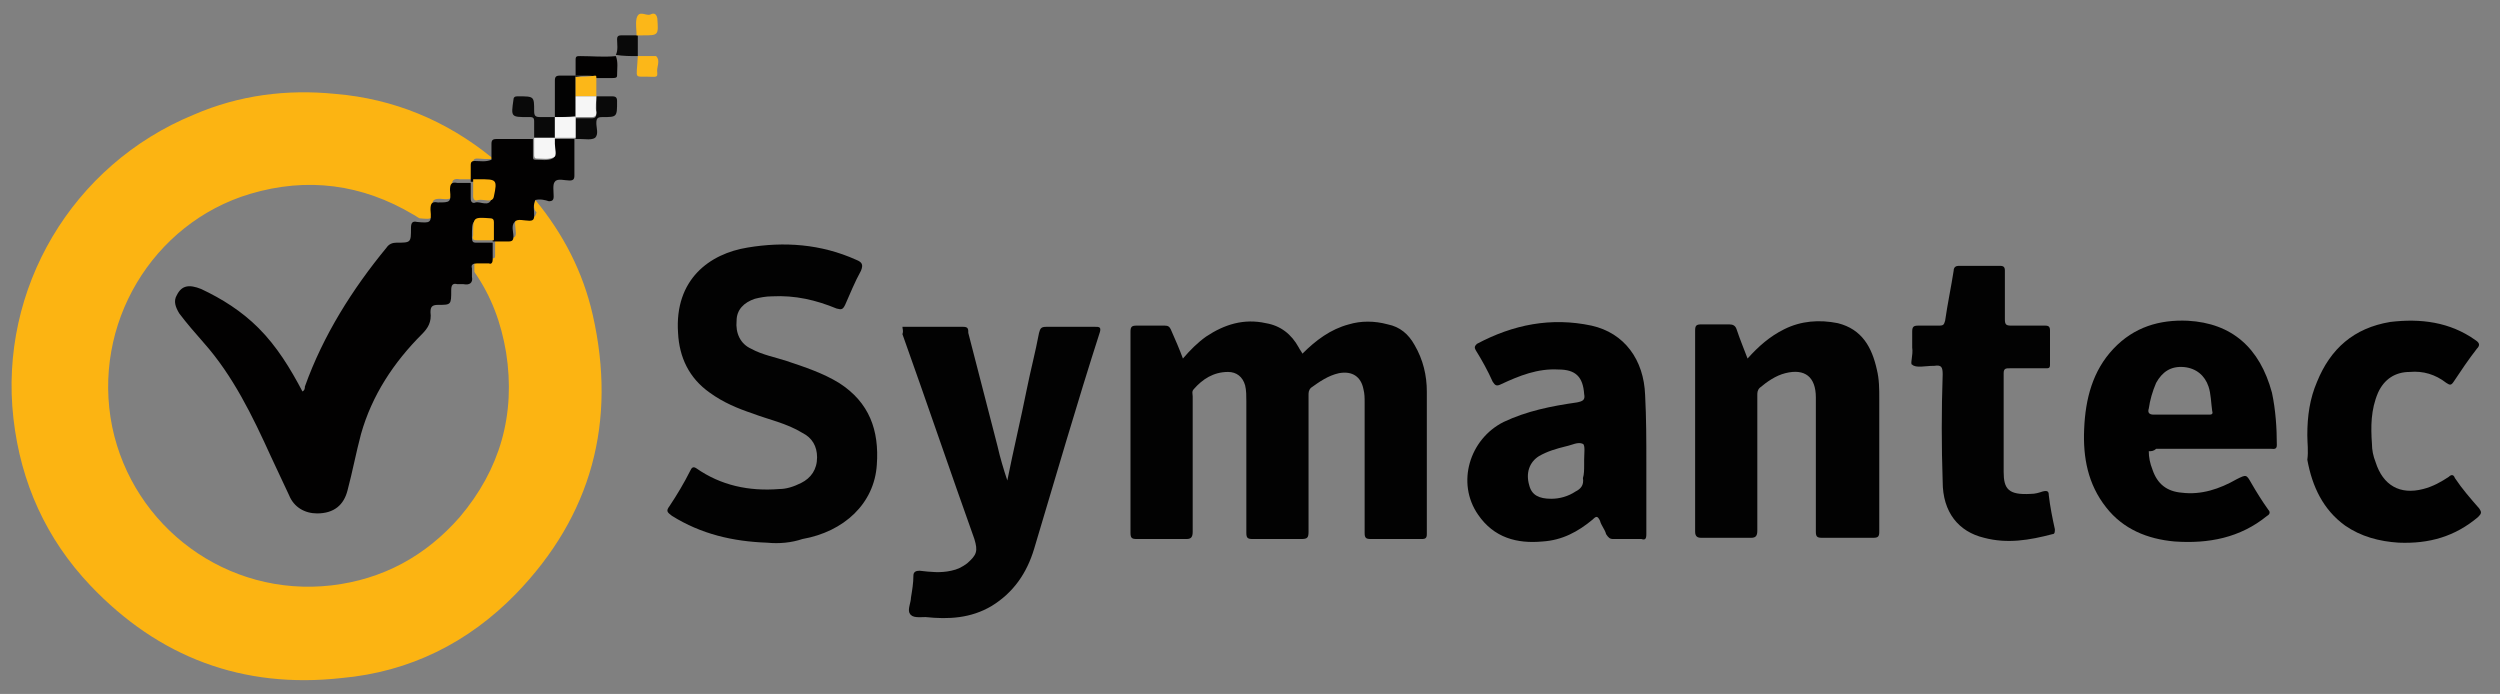 <?xml version="1.0" encoding="utf-8"?>
<!-- Generator: Adobe Illustrator 19.0.0, SVG Export Plug-In . SVG Version: 6.00 Build 0)  -->
<svg version="1.0" id="Layer_1" xmlns="http://www.w3.org/2000/svg" xmlns:xlink="http://www.w3.org/1999/xlink" x="0px" y="0px"
	 viewBox="0 0 205 56.9" enable-background="new 0 0 205 56.9" xml:space="preserve">
<rect x="0" y="0" width="205" height="56.9" fill="#808080" stroke="none"/>
<g id="XMLID_3_">
	<path id="XMLID_44_" fill="#FCB412" d="M43.9,16.4c2.3,2.8,3.9,5.9,4.7,9.4c2,8.8-0.1,16.5-6.3,22.9c-3.9,4-8.7,6.4-14.3,6.9
		c-8.1,0.9-15-1.7-20.6-7.6c-3.6-3.8-5.7-8.4-6.3-13.7C-0.1,23.7,5.9,13.5,15.9,9.4c3.7-1.6,7.6-2.1,11.6-1.7
		c4.8,0.4,9.1,2.2,12.8,5.2c0,0,0.1,0.1,0.1,0.1C40,13.1,39.5,13,39.1,13c-0.2,0-0.3,0.1-0.3,0.3c0,0.5,0,1,0,1.4c0,0,0,0,0,0
		c-0.4,0-0.7,0-1.1,0c-0.5-0.1-0.7,0.1-0.6,0.6c0,1,0,1.1-1,1c-0.5,0-0.7,0.1-0.6,0.6c0,1.1,0,1.1-1.1,1c-0.2-0.1-0.3-0.2-0.5-0.3
		c-4.2-2.5-8.7-3.1-13.4-1.7c-8,2.4-13,10.7-11.3,19.1c1.7,8.2,9.4,14,18,13c4.2-0.5,7.7-2.4,10.5-5.6c3.3-3.9,4.6-8.4,3.8-13.5
		c-0.4-2.4-1.2-4.6-2.6-6.6c0-0.2,0-0.5,0-0.7c0-0.3,0.1-0.4,0.4-0.4c0.3,0,0.6,0,1,0c0.3,0,0.3-0.1,0.3-0.3c0-0.5,0-0.9,0-1.4l0,0
		c0.4,0,0.8,0,1.3,0c0.3,0,0.4-0.1,0.4-0.4c0-0.4-0.2-1,0.1-1.2c0.3-0.3,0.8-0.1,1.2-0.1c0.3,0,0.3-0.1,0.4-0.4
		C43.8,17.3,43.7,16.8,43.9,16.4z"/>
	<path id="XMLID_43_" fill="#020202" d="M97,29.4c0.6-0.7,1.2-1.3,1.9-1.8c1.5-1,3.1-1.5,4.9-1.1c1.2,0.2,2.1,0.9,2.7,2
		c0.1,0.2,0.2,0.3,0.3,0.5c1.1-1.1,2.3-2,3.8-2.4c1-0.3,2.1-0.3,3.2,0c1,0.2,1.7,0.8,2.2,1.7c0.7,1.2,1,2.5,1,3.8
		c0,3.9,0,7.8,0,11.7c0,0.3-0.1,0.4-0.4,0.4c-1.4,0-2.8,0-4.2,0c-0.4,0-0.5-0.1-0.5-0.5c0-3.6,0-7.1,0-10.7c0-0.4,0-0.7-0.1-1.1
		c-0.2-1-0.9-1.5-2-1.3c-0.9,0.2-1.6,0.7-2.3,1.2c-0.2,0.2-0.2,0.4-0.2,0.6c0,3.7,0,7.5,0,11.2c0,0.5-0.1,0.6-0.6,0.6
		c-1.3,0-2.7,0-4,0c-0.4,0-0.5-0.1-0.5-0.5c0-3.6,0-7.2,0-10.8c0-0.4,0-0.9-0.1-1.3c-0.2-0.7-0.7-1.1-1.4-1.1
		c-1.2,0-2.1,0.6-2.8,1.4c-0.2,0.2-0.1,0.4-0.1,0.6c0,3.7,0,7.4,0,11.1c0,0.4-0.1,0.6-0.5,0.6c-1.4,0-2.7,0-4.1,0
		c-0.4,0-0.5-0.1-0.5-0.5c0-5.5,0-11,0-16.5c0-0.4,0.1-0.5,0.5-0.5c0.8,0,1.6,0,2.3,0c0.3,0,0.4,0.1,0.5,0.3
		C96.4,27.9,96.7,28.6,97,29.4z"/>
	<path id="XMLID_42_" fill="#020101" d="M43.9,16.4c-0.2,0.4-0.1,0.8-0.1,1.3c0,0.3-0.1,0.4-0.4,0.4c-0.4,0-1-0.2-1.2,0.1
		c-0.3,0.3-0.1,0.8-0.1,1.2c0,0.3-0.1,0.4-0.4,0.4c-0.4,0-0.8,0-1.3,0c0-0.5,0-0.9,0-1.4c0-0.2-0.1-0.3-0.3-0.3
		c-1.4-0.1-1.4-0.1-1.4,1.3c0,0,0,0,0,0.1c0,0.3,0.1,0.4,0.3,0.4c0.5,0,0.9,0,1.4,0c0,0.5,0,0.9,0,1.4c0,0.2-0.1,0.4-0.3,0.3
		c-0.3,0-0.6,0-1,0c-0.3,0-0.5,0.1-0.4,0.4c0,0.2,0,0.5,0,0.7c0.1,0.5-0.2,0.7-0.7,0.6c-0.2,0-0.4,0-0.5,0c-0.4-0.1-0.5,0.1-0.5,0.5
		c0,1.2,0,1.2-1.1,1.2c-0.5,0-0.6,0.2-0.6,0.6c0.1,0.8-0.2,1.3-0.7,1.8c-2.3,2.3-4.1,5-5,8.2c-0.4,1.5-0.7,3.1-1.1,4.6
		c-0.3,1.2-1.1,1.9-2.5,1.9c-1,0-1.9-0.5-2.3-1.5c-0.5-1.1-1-2.1-1.5-3.2c-1.5-3.3-3.1-6.6-5.5-9.3c-0.7-0.8-1.4-1.6-2-2.4
		c-0.3-0.5-0.5-1-0.2-1.5c0.4-0.8,1-0.9,2-0.5c1.7,0.8,3.3,1.8,4.7,3.2c1.5,1.5,2.6,3.3,3.6,5.2c0.2-0.1,0.2-0.3,0.2-0.4
		c1.5-4.2,3.9-8,6.7-11.4c0.2-0.3,0.5-0.4,0.8-0.4c1.2,0,1.2,0,1.2-1.2c0-0.4,0.1-0.6,0.5-0.5c1.1,0.1,1.2,0.1,1.1-1
		c0-0.5,0.1-0.7,0.6-0.6c1,0,1.1,0,1-1c0-0.5,0.1-0.7,0.6-0.6c0.3,0,0.7,0,1.1,0c0,0.4,0,0.9,0,1.3c0,0.3,0.2,0.4,0.4,0.3
		c0.4-0.1,1.1,0.4,1.3-0.3c0.3-1.3,0.2-1.4-1.2-1.4c-0.2,0-0.3,0-0.5,0c0-0.5,0-1,0-1.4c0-0.2,0.1-0.3,0.3-0.3
		c0.5,0,0.9,0.1,1.4-0.1c0-0.4,0-0.8,0-1.3c0-0.3,0.1-0.4,0.4-0.4c1,0,2,0,3,0c0,0,0,0,0,0c0,0.5,0,0.9,0,1.4c0,0.2,0,0.3,0.2,0.3
		c0.5,0,1,0.1,1.4-0.1c0.3-0.1,0.1-0.7,0.1-1.1c0-0.2,0-0.4,0-0.5l0,0c0.6,0,1.1,0,1.7,0c0,0,0,0,0,0c0,1,0,2,0,3
		c0,0.3-0.1,0.4-0.4,0.4c-0.4,0-1-0.2-1.2,0.1c-0.2,0.2-0.1,0.8-0.1,1.2c0,0.3-0.1,0.4-0.4,0.4C44.7,16.4,44.3,16.3,43.9,16.4z"/>
	<path id="XMLID_41_" fill="#020202" d="M62.9,44.5c-2.8-0.1-5.4-0.7-7.8-2.2c-0.4-0.3-0.5-0.4-0.2-0.8c0.6-0.9,1.2-1.9,1.7-2.9
		c0.1-0.2,0.2-0.4,0.5-0.2c2,1.4,4.3,1.9,6.8,1.7c0.6,0,1.2-0.2,1.8-0.5c0.8-0.4,1.3-1.1,1.3-2.1c0-0.9-0.4-1.6-1.2-2
		c-1.3-0.8-2.8-1.1-4.1-1.6c-1.2-0.4-2.4-0.9-3.5-1.7c-1.7-1.2-2.5-2.9-2.6-4.9c-0.3-4.4,2.6-6.5,5.7-7c3-0.5,6-0.3,8.9,1
		c0.5,0.2,0.6,0.4,0.4,0.9c-0.5,0.9-0.9,1.9-1.3,2.8c-0.2,0.4-0.3,0.4-0.7,0.3c-1.7-0.7-3.4-1.1-5.3-1c-0.5,0-1,0.1-1.4,0.2
		c-0.9,0.3-1.5,0.9-1.5,1.8c-0.1,1,0.3,1.9,1.2,2.3c0.9,0.5,2,0.7,2.9,1c1.5,0.5,3,1,4.3,1.8c2.5,1.6,3.3,3.9,3.1,6.7
		c-0.2,3.2-2.7,5.5-6.1,6.1C64.9,44.5,63.9,44.6,62.9,44.5z"/>
	<path id="XMLID_40_" fill="#020202" d="M143.3,29.4c0.9-1,1.8-1.8,3-2.4c1.4-0.7,2.9-0.8,4.4-0.5c2,0.5,2.8,2,3.2,3.8
		c0.2,0.8,0.2,1.6,0.2,2.4c0,3.6,0,7.3,0,10.9c0,0.4-0.1,0.5-0.5,0.5c-1.4,0-2.8,0-4.2,0c-0.4,0-0.5-0.1-0.5-0.5c0-3.5,0-7,0-10.5
		c0-0.2,0-0.3,0-0.5c0-1.7-0.9-2.4-2.5-2c-0.8,0.2-1.5,0.7-2.1,1.2c-0.2,0.2-0.2,0.4-0.2,0.6c0,3.7,0,7.4,0,11.1
		c0,0.4-0.1,0.6-0.5,0.6c-1.4,0-2.7,0-4.1,0c-0.3,0-0.5-0.1-0.5-0.5c0-5.5,0-11,0-16.5c0-0.4,0.1-0.5,0.5-0.5c0.8,0,1.5,0,2.3,0
		c0.3,0,0.5,0.1,0.6,0.4C142.7,27.9,143,28.6,143.3,29.4z"/>
	<path id="XMLID_37_" fill="#010101" d="M176.2,37c0,0.5,0.1,1,0.3,1.5c0.4,1.2,1.2,1.8,2.4,1.9c1.6,0.2,3.1-0.3,4.5-1.1
		c0.8-0.4,0.8-0.4,1.2,0.3c0.4,0.7,0.9,1.5,1.4,2.2c0.2,0.2,0.1,0.4-0.1,0.5c-2.2,1.8-4.8,2.3-7.6,2.1c-2.2-0.2-4.2-1-5.6-2.8
		c-1.5-1.9-1.9-4.1-1.8-6.4c0.1-2.5,0.7-4.8,2.4-6.6c1.7-1.8,3.8-2.4,6.1-2.3c3.6,0.2,5.9,2.2,6.9,5.9c0.3,1.4,0.4,2.9,0.4,4.3
		c0,0.4-0.3,0.3-0.5,0.3c-3.1,0-6.3,0-9.4,0C176.6,37,176.4,37,176.2,37z M178.8,34c0.8,0,1.5,0,2.3,0c0.2,0,0.4,0,0.3-0.3
		c-0.1-0.7-0.1-1.4-0.3-2c-0.3-0.9-1-1.5-2-1.6c-1.1-0.1-1.8,0.4-2.3,1.3c-0.3,0.7-0.5,1.4-0.6,2.1c-0.1,0.3,0,0.5,0.4,0.5
		C177.3,34,178.1,34,178.8,34z"/>
	<path id="XMLID_36_" fill="#020202" d="M74,26.8c1.7,0,3.3,0,5,0c0.4,0,0.4,0.2,0.4,0.5c0.8,3.1,1.6,6.2,2.4,9.3
		c0.2,0.9,0.5,1.9,0.8,2.8c0.5-2.5,1.1-5,1.6-7.5c0.3-1.5,0.7-3,1-4.6c0.1-0.4,0.2-0.5,0.6-0.5c1.3,0,2.7,0,4,0c0.3,0,0.5,0,0.4,0.4
		C88.3,33.1,86.6,39,84.8,45c-0.6,2-1.7,3.6-3.5,4.7c-1.7,1-3.5,1.1-5.4,0.9c-0.5,0-1.1,0.1-1.3-0.3c-0.2-0.3,0.1-0.9,0.1-1.3
		c0.1-0.6,0.2-1.2,0.2-1.8c0-0.3,0.2-0.4,0.5-0.4c0.9,0.1,1.7,0.2,2.6,0c0.5-0.1,0.9-0.3,1.3-0.6c0.8-0.7,0.9-1,0.6-2
		c-2-5.6-3.9-11.2-5.9-16.8C74.1,27.1,74,27,74,26.8z"/>
	<path id="XMLID_20_" fill="#010101" d="M135,38c0,1.9,0,3.8,0,5.8c0,0.4-0.1,0.5-0.4,0.4c-0.8,0-1.6,0-2.3,0
		c-0.3,0-0.4-0.1-0.6-0.4c-0.1-0.4-0.4-0.7-0.5-1.1c-0.2-0.4-0.3-0.4-0.6-0.1c-1.2,1-2.5,1.7-4.1,1.8c-2.1,0.2-4-0.3-5.3-2.2
		c-1.8-2.6-0.7-6.2,2.1-7.6c1.9-0.9,3.9-1.3,6-1.6c0.5-0.1,0.7-0.2,0.6-0.7c-0.1-1.4-0.7-2-2.1-2c-1.7-0.1-3.2,0.5-4.7,1.2
		c-0.4,0.2-0.5,0.1-0.7-0.2c-0.4-0.9-0.9-1.8-1.4-2.6c-0.1-0.2-0.1-0.3,0.1-0.5c3-1.6,6.1-2.2,9.4-1.5c2.7,0.6,4.3,2.8,4.4,5.7
		C135,34.3,135,36.1,135,38C135,38,135,38,135,38z M129.9,38.1c0-0.1,0-0.3,0-0.4c0-0.5,0.1-1.2-0.1-1.3c-0.4-0.2-0.9,0.1-1.4,0.2
		c-0.8,0.2-1.5,0.4-2.2,0.8c-0.8,0.5-1.1,1.4-0.8,2.4c0.2,0.8,0.8,1.1,1.8,1.1c0.7,0,1.4-0.2,2-0.6c0.4-0.2,0.7-0.5,0.6-1.1
		C129.9,38.9,129.9,38.5,129.9,38.1z"/>
	<path id="XMLID_19_" fill="#020202" d="M156.8,28.5c0-0.4,0-0.9,0-1.3c0-0.4,0.1-0.5,0.5-0.5c0.6,0,1.1,0,1.7,0
		c0.4,0,0.4-0.1,0.5-0.4c0.2-1.4,0.5-2.8,0.7-4.1c0-0.3,0.2-0.4,0.4-0.4c1.1,0,2.3,0,3.4,0c0.3,0,0.4,0.1,0.4,0.4c0,1.3,0,2.7,0,4
		c0,0.4,0.1,0.5,0.5,0.5c0.9,0,1.8,0,2.8,0c0.3,0,0.4,0.1,0.4,0.4c0,0.9,0,1.8,0,2.8c0,0.3-0.1,0.3-0.4,0.3c-1,0-1.9,0-2.9,0
		c-0.3,0-0.5,0-0.5,0.4c0,2.6,0,5.3,0,7.9c0,0.1,0,0.1,0,0.2c0,1.4,0.4,1.9,2.2,1.8c0.4,0,0.7-0.1,1-0.2c0.4-0.1,0.5,0,0.5,0.3
		c0.1,0.9,0.3,1.9,0.5,2.8c0,0.2,0,0.4-0.2,0.4c-1.9,0.5-3.7,0.8-5.6,0.3c-2.1-0.5-3.4-2.1-3.4-4.6c-0.1-2.9-0.1-5.9,0-8.8
		c0-0.6-0.1-0.8-0.7-0.7c0,0-0.1,0-0.1,0c-0.6,0-1.4,0.2-1.7-0.1C156.6,29.9,156.9,29.1,156.8,28.5
		C156.9,28.5,156.8,28.5,156.8,28.5z"/>
	<path id="XMLID_18_" fill="#010101" d="M189.2,35.7c0-1.6,0.2-3,0.8-4.4c1.1-2.7,3-4.4,6-4.9c2.5-0.3,4.9,0,7,1.5
		c0.3,0.2,0.4,0.4,0.1,0.7c-0.7,0.9-1.3,1.8-1.9,2.7c-0.2,0.3-0.3,0.3-0.6,0.1c-0.9-0.7-1.9-1-3-0.9c-1.2,0-2.1,0.6-2.6,1.7
		c-0.6,1.4-0.6,2.8-0.5,4.2c0,0.5,0.1,1,0.3,1.5c0.6,1.9,2,2.7,3.9,2.2c0.8-0.2,1.5-0.6,2.1-1c0.2-0.2,0.4-0.2,0.5,0.1
		c0.6,0.9,1.3,1.7,2,2.5c0.2,0.3,0.2,0.4-0.1,0.7c-1.9,1.6-4,2.2-6.5,2.1c-1.6-0.1-3.1-0.5-4.4-1.4c-1.8-1.3-2.7-3.2-3.1-5.4
		C189.3,37,189.2,36.3,189.2,35.7z"/>
	<path id="XMLID_17_" fill="#090909" d="M43.8,11.3c0-0.5,0-0.9,0-1.4c0-0.2-0.1-0.3-0.3-0.3c-0.1,0-0.1,0-0.2,0
		c-1.4,0-1.4,0-1.2-1.4c0-0.2,0.1-0.3,0.3-0.3c0,0,0.1,0,0.1,0c1.3,0,1.3,0,1.3,1.2c0,0.4,0.1,0.5,0.5,0.5c0.4,0,0.8,0,1.2,0l0,0
		c0,0.6,0,1.1,0,1.7l0,0C44.9,11.3,44.4,11.3,43.8,11.3L43.8,11.3z"/>
	<path id="XMLID_16_" fill="#090909" d="M48.9,7.9c0.4,0,0.8,0,1.3,0c0.3,0,0.4,0.1,0.4,0.4c0,1.3,0,1.3-1.2,1.3
		c-0.4,0-0.5,0.1-0.5,0.5c0,0.4,0.2,0.9-0.1,1.2c-0.3,0.2-0.8,0.1-1.2,0.1c-0.1,0-0.3,0-0.4,0c0,0,0,0,0,0c0-0.6,0-1.1,0-1.7
		c0,0,0,0,0,0c0.4,0,0.9,0,1.3,0c0.3,0,0.4-0.1,0.4-0.4C48.9,8.8,48.9,8.3,48.9,7.9L48.9,7.9z"/>
	<path id="XMLID_15_" fill="#020202" d="M45.5,9.6c0-1,0-2,0-3c0-0.3,0.1-0.4,0.4-0.4c0.4,0,0.9,0,1.3,0c0,0.5,0,1.1,0,1.6
		c0,0.6,0,1.1,0,1.7l0,0C46.6,9.6,46.1,9.6,45.5,9.6L45.5,9.6z"/>
	<path id="XMLID_14_" fill="#020101" d="M47.2,6.2c0-0.4,0-0.8,0-1.3c0-0.3,0.1-0.3,0.4-0.3c1,0,1.9,0.1,2.9,0l0,0
		c0.2,0.5,0.1,1,0.1,1.6c0,0.2-0.2,0.2-0.4,0.2c-0.4,0-0.9,0-1.3,0c0,0-0.1,0-0.1-0.1C48.3,6.1,47.7,6.2,47.2,6.2z"/>
	<path id="XMLID_13_" fill="#090909" d="M50.5,4.5c0.2-0.4,0.1-0.9,0.1-1.3c0-0.2,0.1-0.3,0.3-0.3c0.5,0,0.9,0,1.4,0c0,0,0,0,0,0
		c0,0.6,0,1.1,0,1.7c0,0,0,0,0,0C51.7,4.6,51.1,4.6,50.5,4.5C50.5,4.5,50.5,4.5,50.5,4.5z"/>
	<path id="XMLID_12_" fill="#FCB718" d="M52.2,2.9C52.2,2.9,52.2,2.9,52.2,2.9c0-0.5-0.1-0.9,0-1.4c0.2-0.7,0.7-0.2,1.1-0.3
		c0.2-0.1,0.5-0.2,0.6,0.3C54,2.9,54,2.9,52.7,2.9C52.5,2.9,52.4,2.9,52.2,2.9z"/>
	<path id="XMLID_11_" fill="#FCB718" d="M52.3,4.6C52.3,4.6,52.2,4.6,52.3,4.6c0.4,0,0.8,0,1.2,0c0.1,0,0.3,0,0.3,0
		C54.2,5,53.8,5.5,53.9,6c0,0.2,0,0.3-0.3,0.3c0,0,0,0-0.1,0C51.9,6.2,52.2,6.7,52.3,4.6z"/>
	<path id="XMLID_10_" fill="#FCB718" d="M48.8,6.2c0,0,0.1,0,0.1,0.1c0,0.5,0,1.1,0,1.6c0,0,0,0,0,0c-0.6,0-1.1,0-1.7,0
		c0-0.5,0-1.1,0-1.6c0,0,0,0,0,0C47.7,6.3,48.2,6.3,48.8,6.2z"/>
	<path id="XMLID_9_" fill="#090909" d="M48.8,6.2c-0.5,0-1.1,0-1.6,0.1c0,0,0-0.1,0-0.1C47.7,6.2,48.3,6.1,48.8,6.2z"/>
	<path id="XMLID_8_" fill="#F6F6F6" d="M45.5,9.6c0.6,0,1.1,0,1.7,0c0,0.6,0,1.1,0,1.7c-0.6,0-1.1,0-1.7,0
		C45.5,10.7,45.5,10.2,45.5,9.6z"/>
	<path id="XMLID_7_" fill="#F6F6F6" d="M43.8,11.3c0.6,0,1.1,0,1.7,0c0,0.2,0,0.4,0,0.5c0,0.4,0.2,1-0.1,1.1C45,13.1,44.5,13,44,13
		c-0.2,0-0.2-0.2-0.2-0.3C43.8,12.2,43.8,11.8,43.8,11.3z"/>
	<path id="XMLID_6_" fill="#FCB412" d="M40.5,19.7c-0.5,0-0.9,0-1.4,0c-0.3,0-0.4-0.1-0.3-0.4c0,0,0,0,0-0.1c0-1.4,0-1.4,1.4-1.3
		c0.2,0,0.3,0.1,0.3,0.3C40.5,18.8,40.5,19.3,40.5,19.7C40.5,19.7,40.5,19.7,40.5,19.7z"/>
	<path id="XMLID_5_" fill="#FCB412" d="M38.8,14.7c0.2,0,0.3,0,0.5,0c1.4,0,1.5,0,1.2,1.4c-0.1,0.6-0.8,0.2-1.3,0.3
		c-0.2,0.1-0.4,0-0.4-0.3C38.8,15.6,38.8,15.2,38.8,14.7C38.8,14.7,38.8,14.7,38.8,14.7z"/>
	<path id="XMLID_4_" fill="#F6F6F6" d="M47.2,7.9c0.6,0,1.1,0,1.7,0c0,0.4-0.1,0.9,0,1.3c0,0.3-0.1,0.4-0.4,0.4c-0.4,0-0.9,0-1.3,0
		C47.2,9,47.2,8.5,47.2,7.9z"/>
</g>
</svg>
